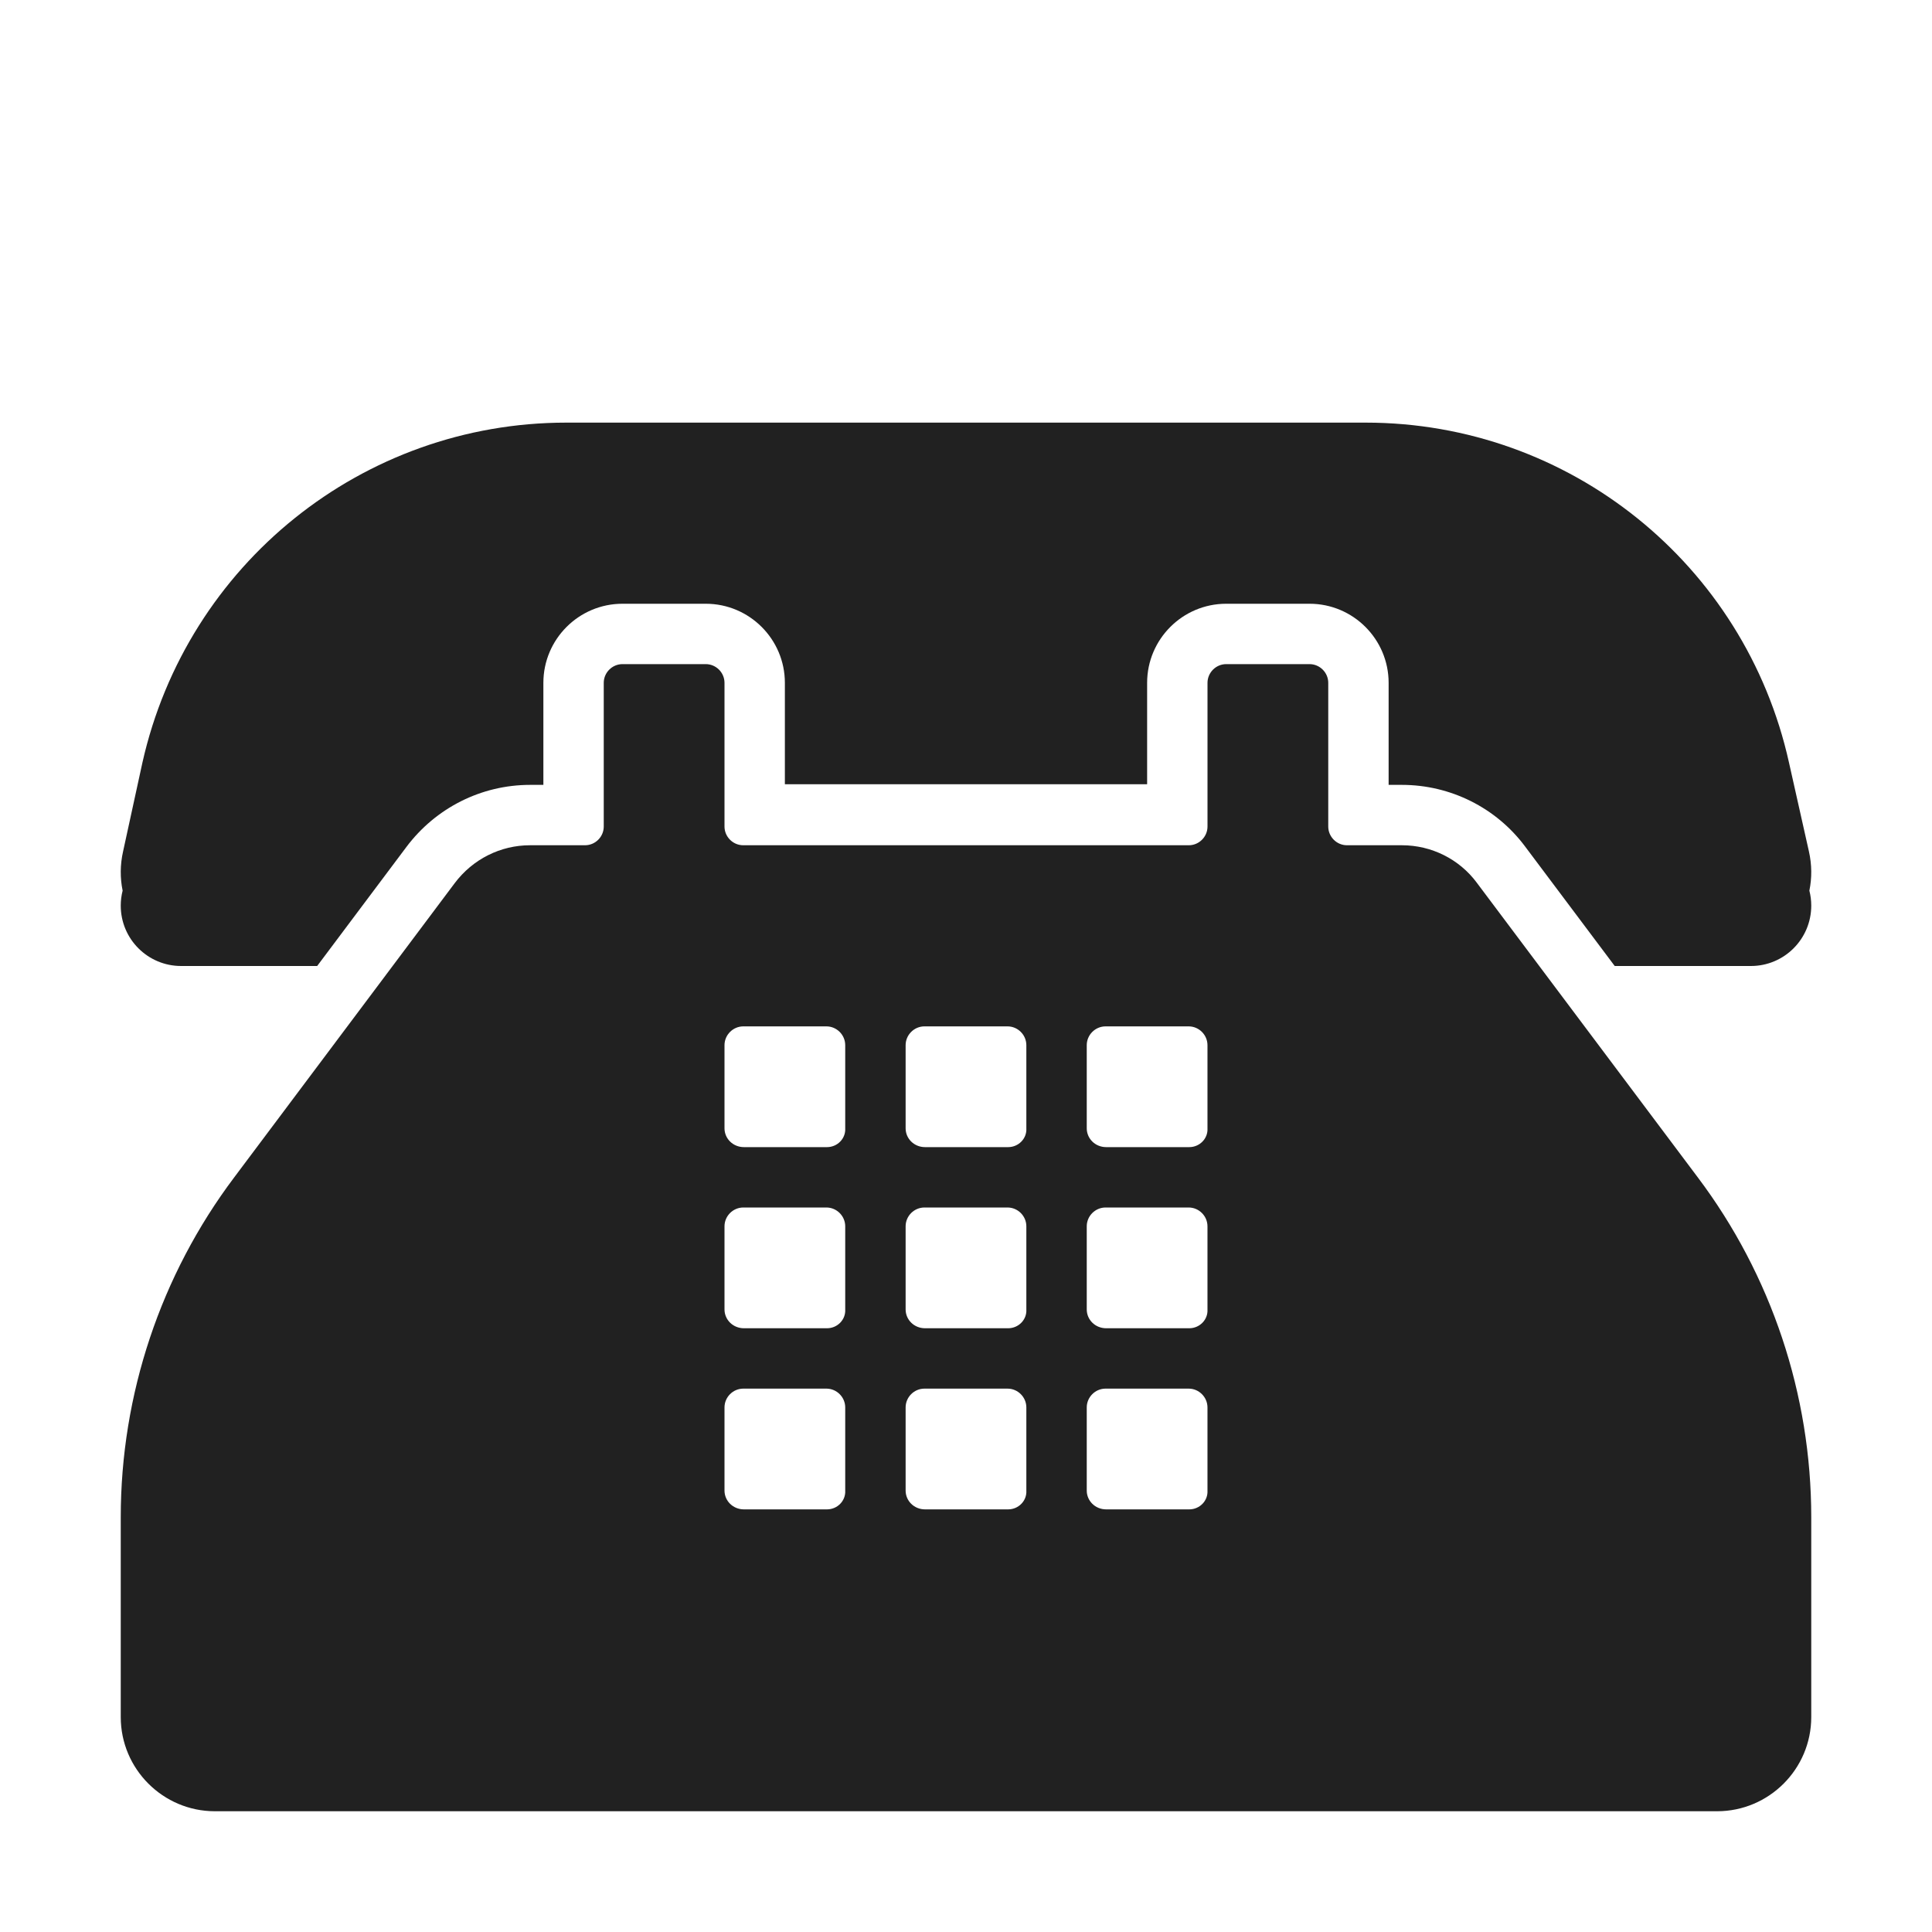 <svg width="72" height="72" viewBox="0 0 72 72" fill="none" xmlns="http://www.w3.org/2000/svg">
<path d="M66.67 28.418L67.412 31.725C67.526 32.227 67.526 32.724 67.43 33.192C67.476 33.37 67.5 33.557 67.5 33.75C67.5 34.993 66.493 36 65.25 36H60.176L56.84 31.552L56.837 31.548C55.756 30.097 54.05 29.25 52.245 29.25H51.75V25.448C51.75 23.822 50.428 22.5 48.803 22.5H45.697C44.072 22.5 42.75 23.822 42.75 25.448V29.227H29.25V25.448C29.25 23.822 27.928 22.5 26.302 22.5H23.198C21.572 22.5 20.25 23.822 20.25 25.448V29.25H19.755C17.936 29.25 16.238 30.107 15.143 31.567L11.82 36H6.75C5.507 36 4.5 34.993 4.5 33.75C4.5 33.557 4.524 33.371 4.57 33.192C4.474 32.724 4.474 32.227 4.588 31.725L5.308 28.418C6.973 21.015 13.521 15.75 21.104 15.75H50.896C58.479 15.75 65.027 21.015 66.67 28.418Z" fill="#212121"/>
<path d="M55.035 32.895L63.27 43.875C66.015 47.52 67.5 51.975 67.5 56.542V63.99C67.5 65.925 65.925 67.5 63.99 67.5H8.01C6.075 67.5 4.5 65.925 4.5 63.99V56.542C4.5 51.975 5.985 47.52 8.73 43.875L16.942 32.917C17.617 32.017 18.652 31.5 19.755 31.5H21.802C22.185 31.5 22.5 31.185 22.5 30.802V25.448C22.5 25.065 22.815 24.75 23.198 24.75H26.302C26.685 24.75 27 25.065 27 25.448V30.802C27 31.185 27.315 31.5 27.698 31.5H44.303C44.685 31.5 45 31.185 45 30.802V25.448C45 25.065 45.315 24.75 45.697 24.75H48.803C49.185 24.75 49.5 25.065 49.5 25.448V30.802C49.5 31.185 49.815 31.5 50.197 31.5H52.245C53.347 31.5 54.383 32.017 55.035 32.895ZM30.821 42.75C31.205 42.75 31.521 42.433 31.499 42.049V38.951C31.499 38.567 31.182 38.25 30.798 38.25H27.701C27.317 38.25 27 38.567 27 38.951V42.049C27 42.433 27.317 42.75 27.723 42.75H30.821ZM37.571 42.75C37.955 42.75 38.272 42.433 38.249 42.049V38.951C38.249 38.567 37.932 38.25 37.548 38.25H34.451C34.066 38.25 33.75 38.567 33.75 38.951V42.049C33.75 42.433 34.066 42.75 34.473 42.75H37.571ZM41.223 42.75H44.321C44.705 42.75 45.022 42.433 44.999 42.049V38.951C44.999 38.567 44.682 38.25 44.298 38.25H41.201C40.816 38.25 40.5 38.567 40.5 38.951V42.049C40.5 42.433 40.816 42.75 41.223 42.75ZM30.821 49.5C31.205 49.5 31.521 49.183 31.499 48.799V45.701C31.499 45.317 31.182 45 30.798 45H27.701C27.317 45 27 45.317 27 45.701V48.799C27 49.183 27.317 49.5 27.723 49.5H30.821ZM34.473 49.5H37.571C37.955 49.5 38.272 49.183 38.249 48.799V45.701C38.249 45.317 37.932 45 37.548 45H34.451C34.066 45 33.75 45.317 33.75 45.701V48.799C33.75 49.183 34.066 49.5 34.473 49.5ZM44.321 49.5C44.705 49.5 45.022 49.183 44.999 48.799V45.701C44.999 45.317 44.682 45 44.298 45H41.201C40.816 45 40.5 45.317 40.5 45.701V48.799C40.5 49.183 40.816 49.5 41.223 49.5H44.321ZM27.723 56.25H30.821C31.205 56.25 31.521 55.933 31.499 55.549V52.451C31.499 52.067 31.182 51.75 30.798 51.75H27.701C27.317 51.75 27 52.067 27 52.451V55.549C27 55.933 27.317 56.25 27.723 56.25ZM37.571 56.25C37.955 56.25 38.272 55.933 38.249 55.549V52.451C38.249 52.067 37.932 51.75 37.548 51.75H34.451C34.066 51.75 33.75 52.067 33.75 52.451V55.549C33.75 55.933 34.066 56.25 34.473 56.25H37.571ZM41.223 56.25H44.321C44.705 56.25 45.022 55.933 44.999 55.549V52.451C44.999 52.067 44.682 51.75 44.298 51.75H41.201C40.816 51.75 40.5 52.067 40.5 52.451V55.549C40.5 55.933 40.816 56.25 41.223 56.25Z" fill="#212121"/>
</svg>
